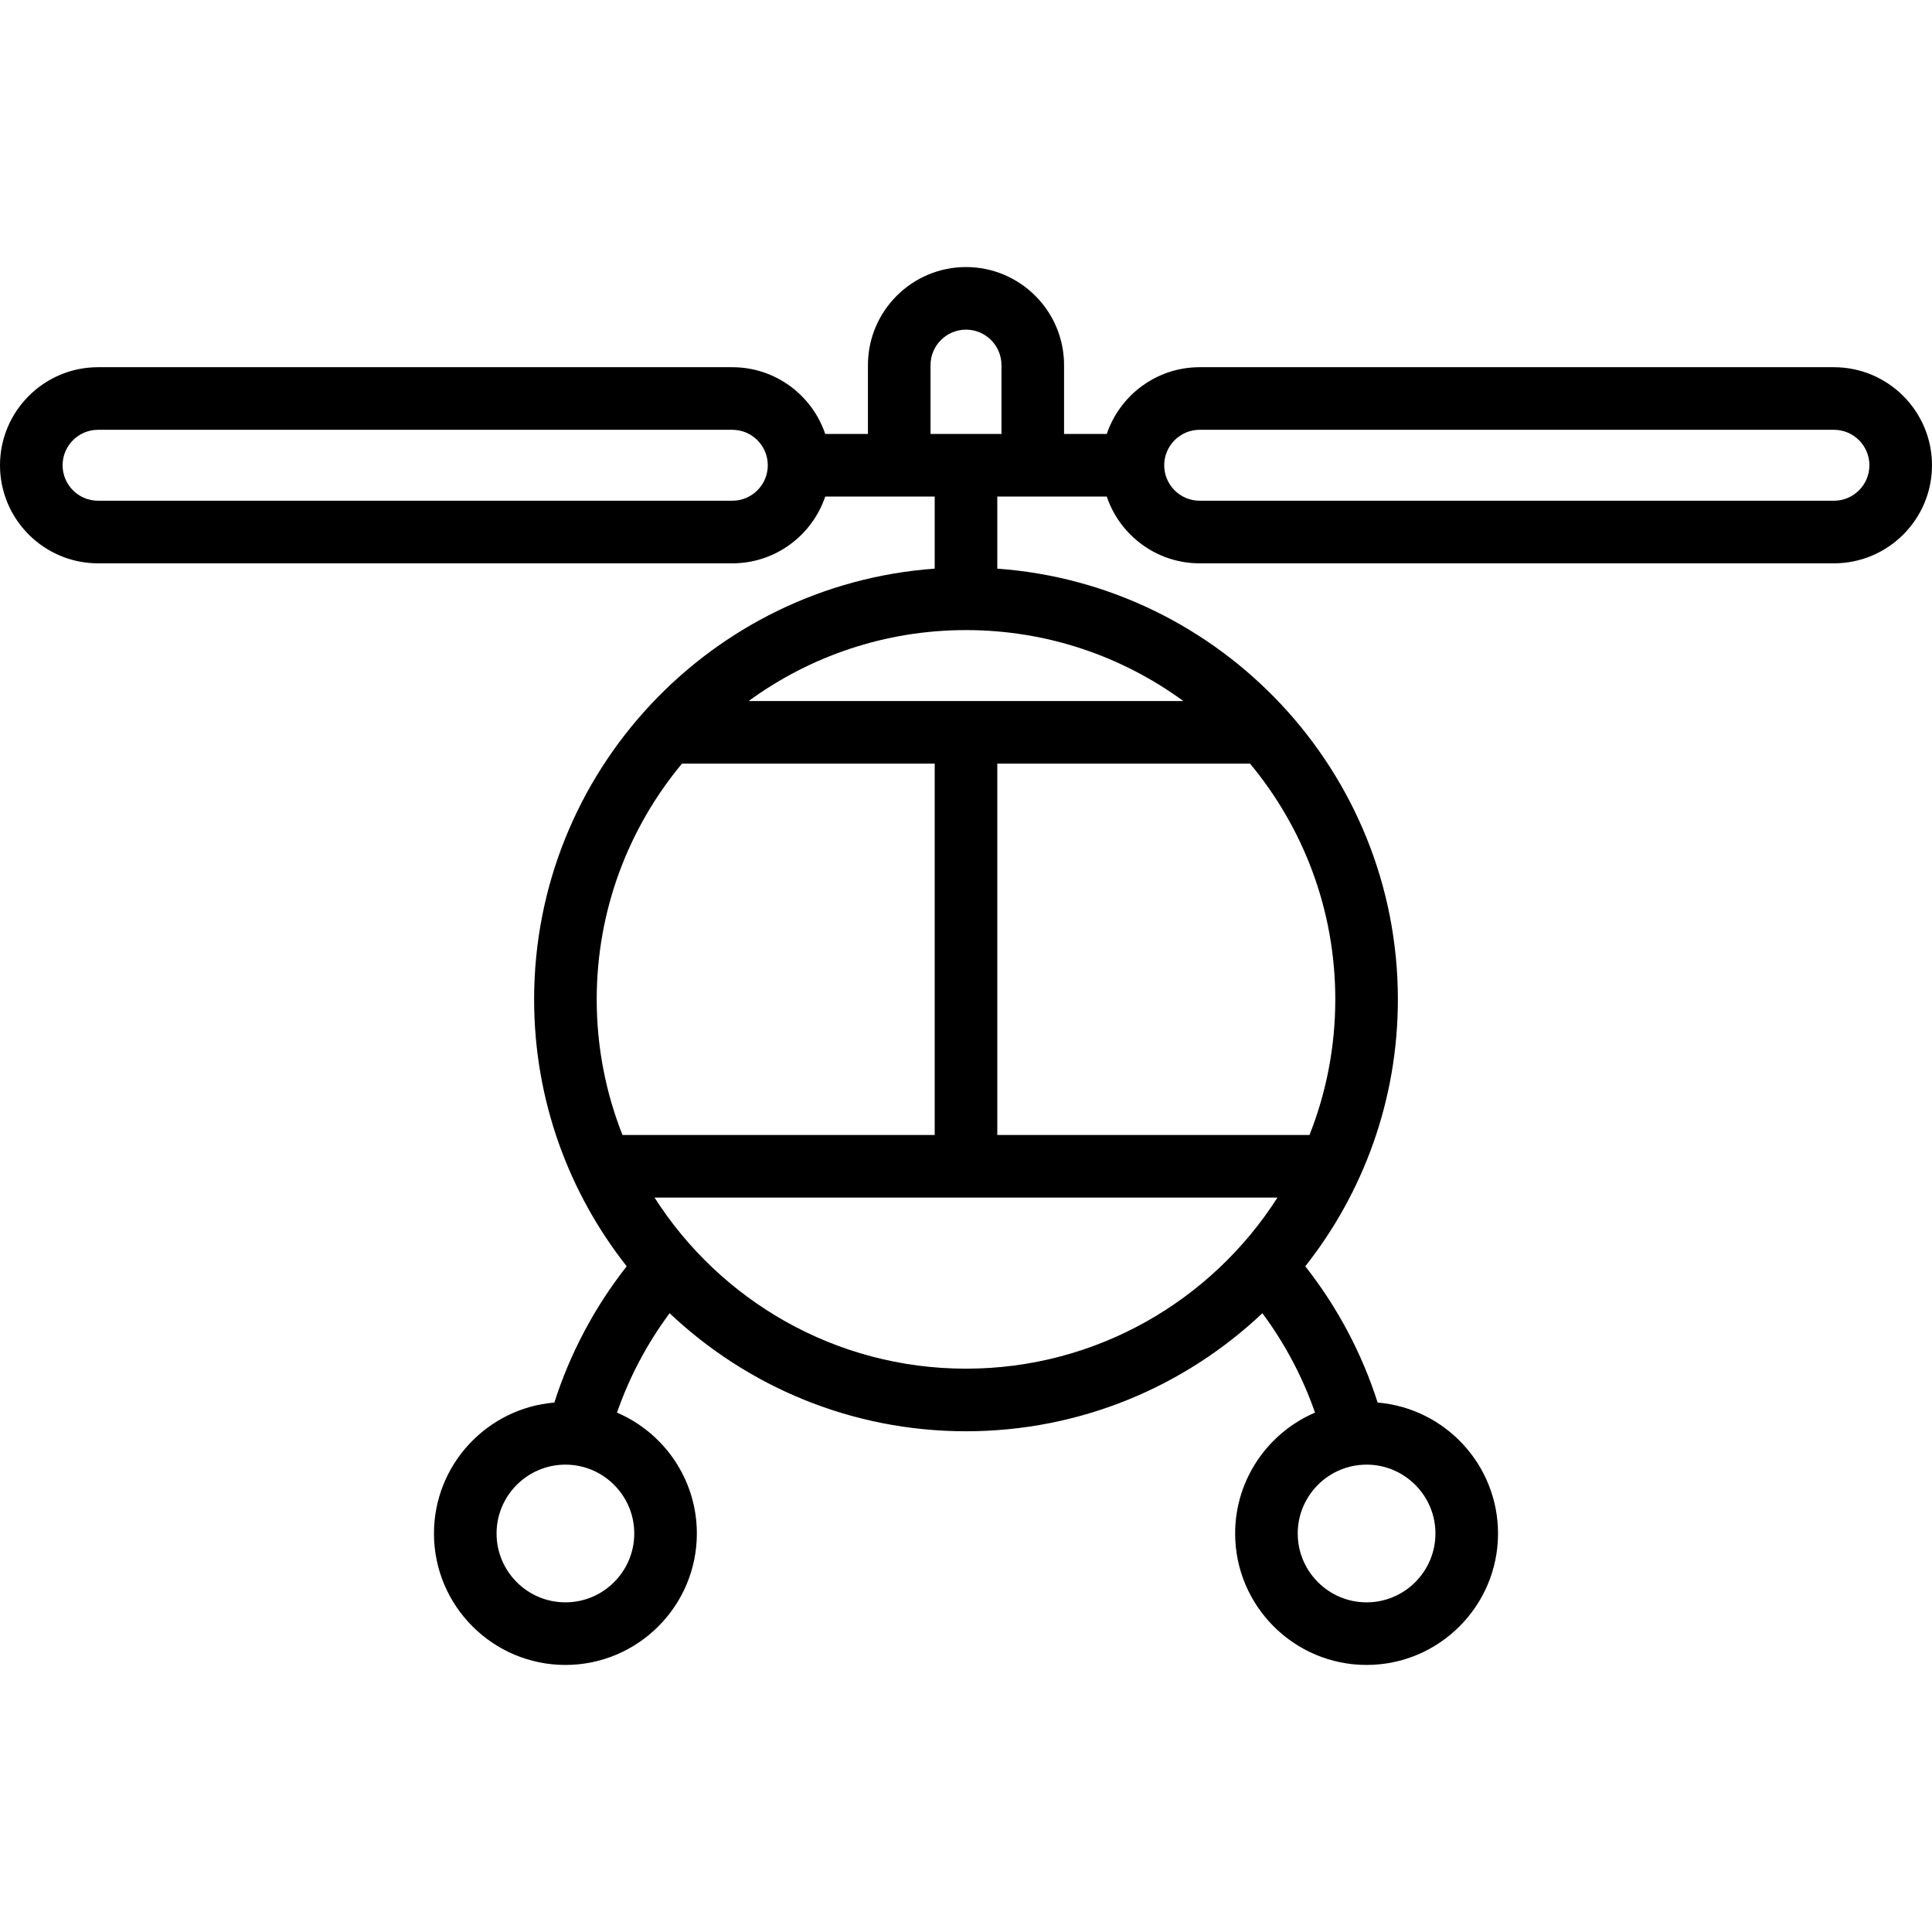 <?xml version='1.0' encoding='iso-8859-1'?>
<svg version="1.1" xmlns="http://www.w3.org/2000/svg" viewBox="0 0 463 463" xmlns:xlink="http://www.w3.org/1999/xlink" enable-background="new 0 0 463 463">
  <path d="m439.5,88h-152c-10.336,0-19.128,6.71-22.266,16h-10.234v-16.5c0-12.958-10.542-23.5-23.5-23.5s-23.5,10.542-23.5,23.5v16.5h-10.234c-3.138-9.29-11.93-16-22.266-16h-152c-12.958,0-23.5,10.542-23.5,23.5s10.542,23.5 23.5,23.5h152c10.336,0 19.128-6.71 22.266-16h26.234v17.274c-53.582,3.856-96,48.678-96,103.226 0,24.125 8.298,46.348 22.189,63.967-7.678,9.752-13.582,20.872-17.337,32.652-16.134,1.351-28.852,14.904-28.852,31.381 0,17.369 14.131,31.5 31.5,31.5s31.5-14.131 31.5-31.5c0-12.984-7.897-24.155-19.139-28.97 2.953-8.503 7.222-16.567 12.612-23.82 18.549,17.527 43.553,28.29 71.027,28.29 27.473,0 52.478-10.763 71.027-28.29 5.391,7.253 9.66,15.317 12.613,23.819-11.243,4.815-19.14,15.987-19.14,28.971 0,17.369 14.131,31.5 31.5,31.5s31.5-14.131 31.5-31.5c0-16.477-12.719-30.03-28.853-31.38-3.754-11.78-9.658-22.9-17.337-32.652 13.892-17.619 22.19-39.842 22.19-63.968 0-54.548-42.418-99.371-96-103.226v-17.274h26.234c3.138,9.29 11.93,16 22.266,16h152c12.958,0 23.5-10.542 23.5-23.5s-10.542-23.5-23.5-23.5zm-155.911,80h-104.178c14.625-10.683 32.631-17 52.089-17s37.464,6.317 52.089,17zm-120.153,15h60.564v89h-74.818c-3.988-10.066-6.182-21.032-6.182-32.5-2.84217e-14-21.461 7.681-41.161 20.436-56.5zm-27.936,201c-9.098,0-16.5-7.402-16.5-16.5s7.402-16.5 16.5-16.5 16.5,7.402 16.5,16.5-7.402,16.5-16.5,16.5zm96-56c-31.332,0-58.911-16.367-74.642-41h149.283c-15.73,24.632-43.309,41-74.641,41zm112.5,39.5c0,9.098-7.402,16.5-16.5,16.5s-16.5-7.402-16.5-16.5 7.402-16.5 16.5-16.5 16.5,7.402 16.5,16.5zm-30.182-95.5h-74.818v-89h60.564c12.755,15.339 20.436,35.039 20.436,56.5 0,11.469-2.194,22.434-6.182,32.5zm-90.818-184.5c0-4.687 3.813-8.5 8.5-8.5s8.5,3.813 8.5,8.5v16.5h-17v-16.5zm-47.5,32.5h-152c-4.687,0-8.5-3.813-8.5-8.5s3.813-8.5 8.5-8.5h152c4.687,0 8.5,3.813 8.5,8.5s-3.813,8.5-8.5,8.5zm264,0h-152c-4.687,0-8.5-3.813-8.5-8.5s3.813-8.5 8.5-8.5h152c4.687,0 8.5,3.813 8.5,8.5s-3.813,8.5-8.5,8.5z"/>
</svg>
